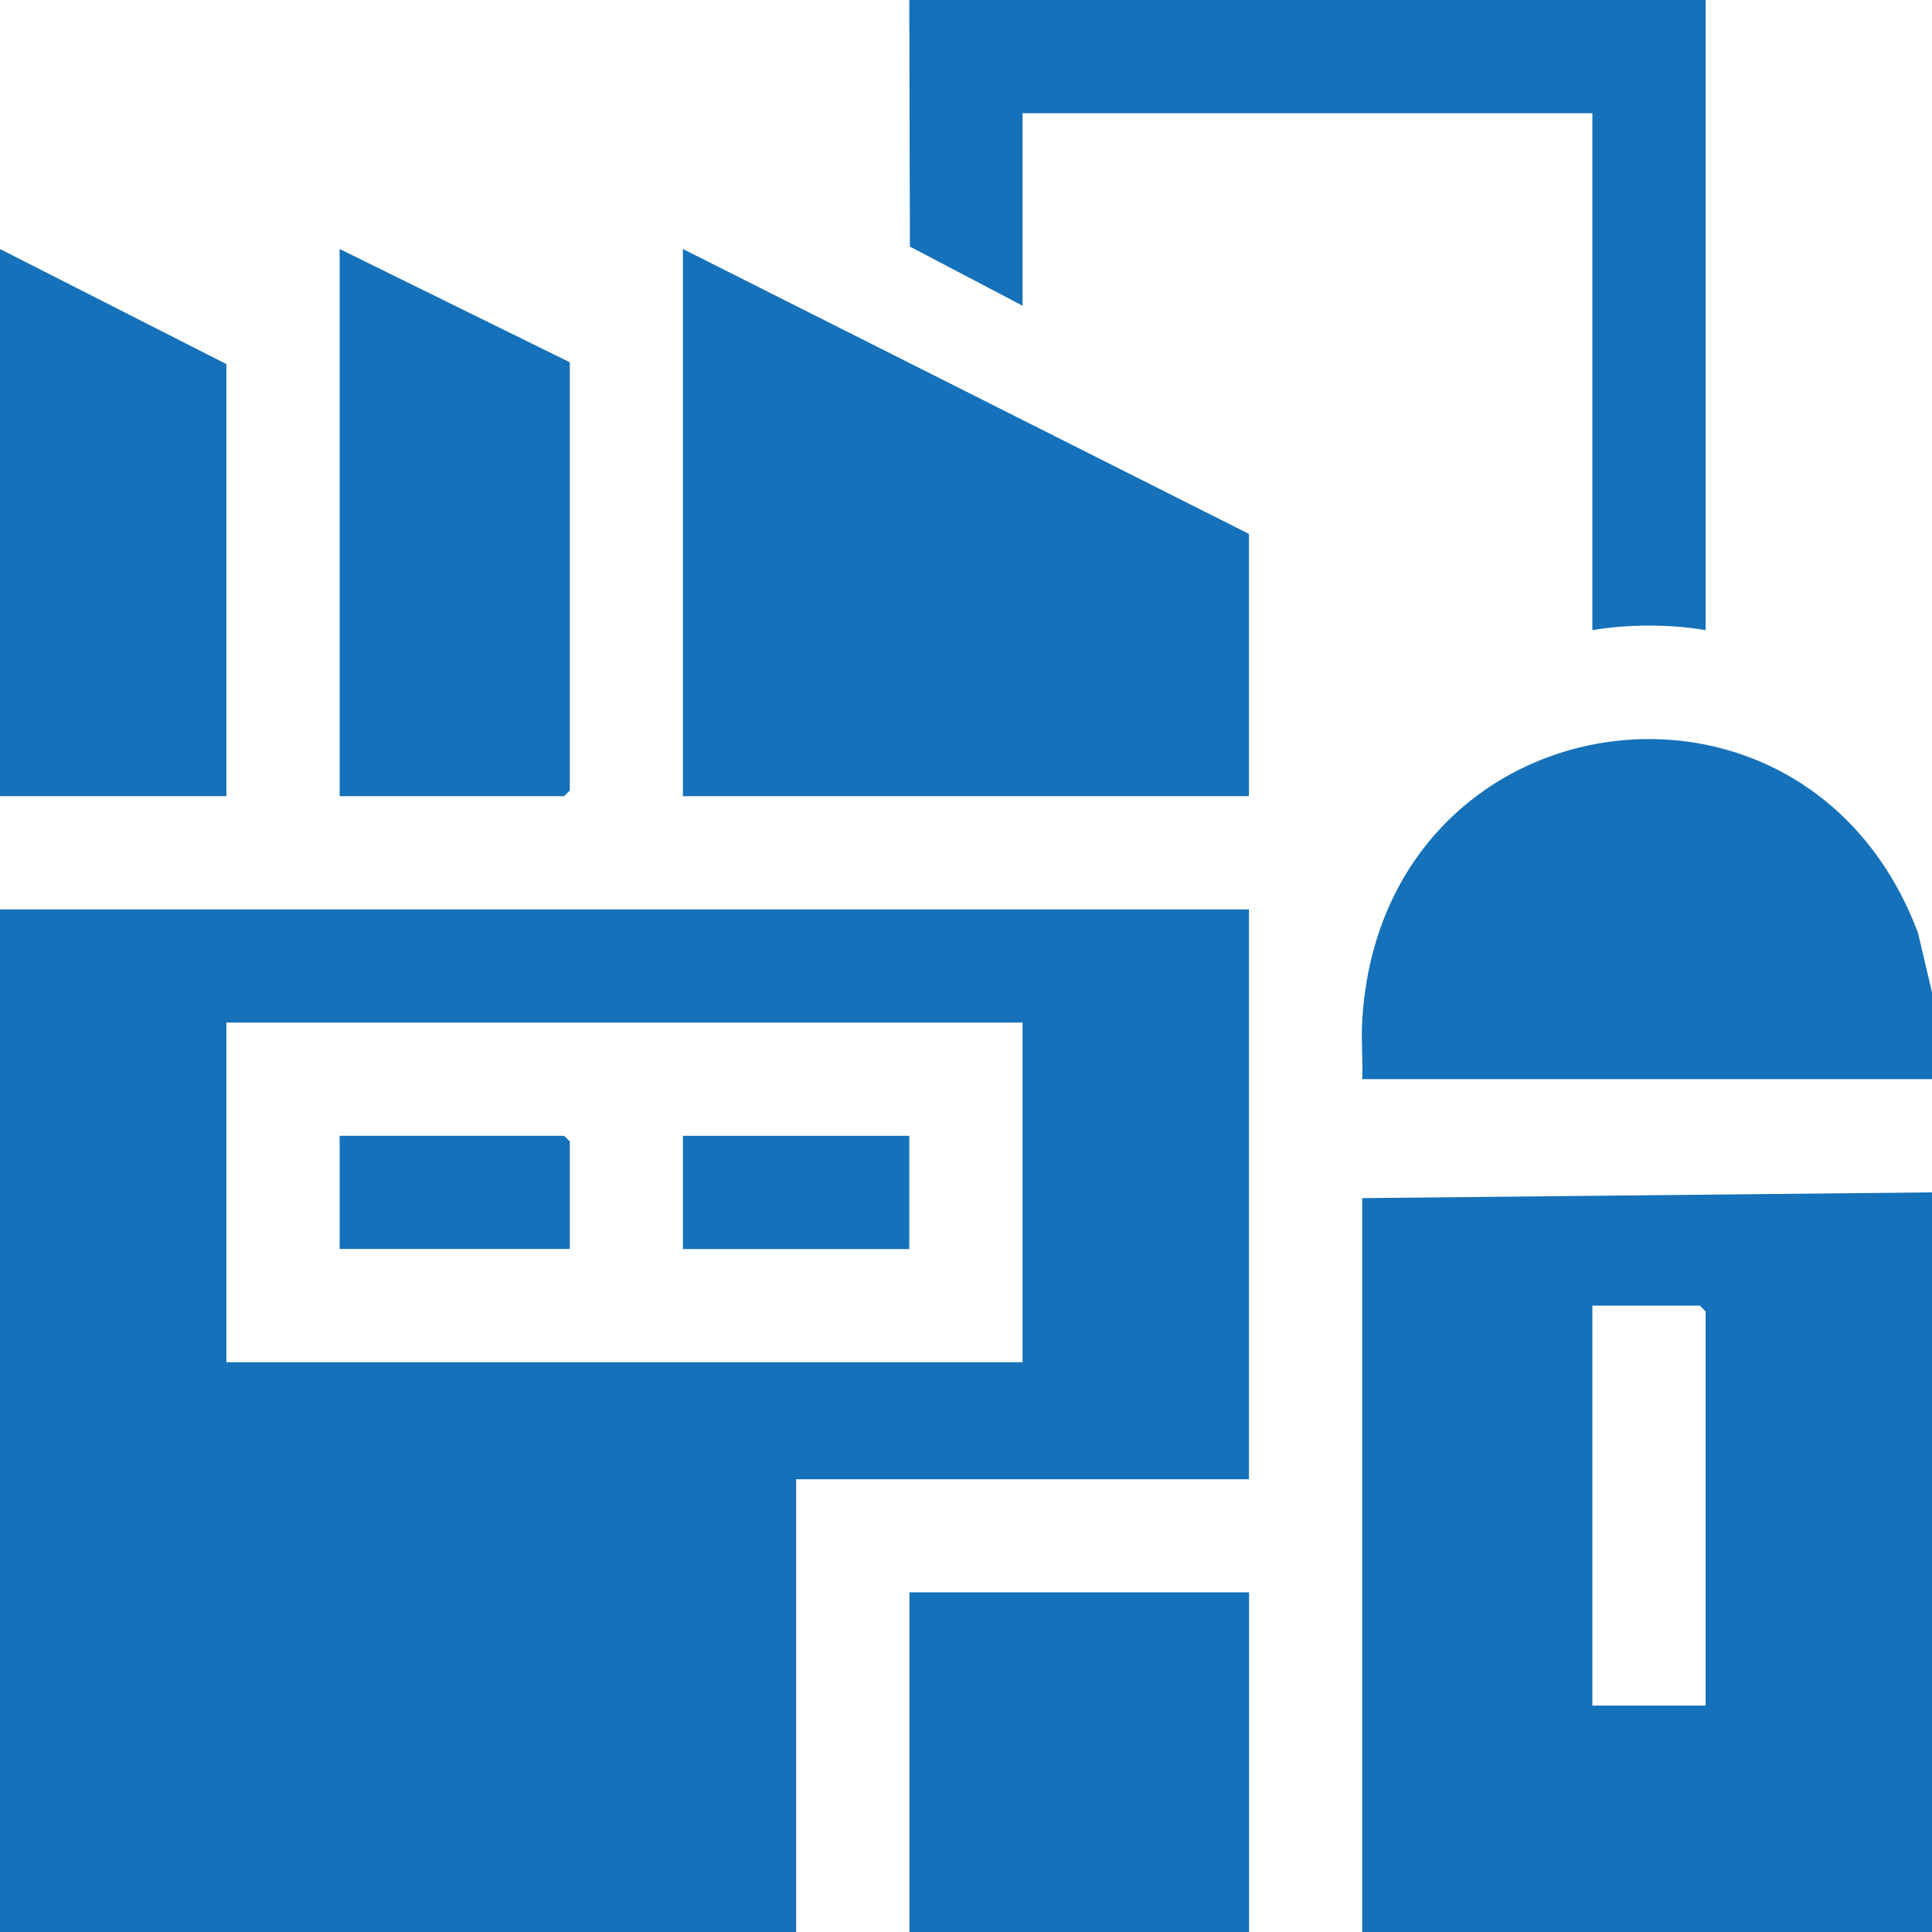 <?xml version="1.0" encoding="UTF-8"?>
<svg id="Layer_1" data-name="Layer 1" xmlns="http://www.w3.org/2000/svg" width="128.1" height="128.1" viewBox="0 0 128.1 128.1">
  <defs>
    <style>
      .cls-1 {
        fill: #1571b9;
      }
    </style>
  </defs>
  <path class="cls-1" d="M128.1,79.06v49.04h-37.78v-48.66l37.78-.38ZM113.09,113.09v-26.14l-.38-.38h-7.13v26.52h7.51Z"/>
  <path class="cls-1" d="M113.09,0v41.78c-2.39-.4-5.12-.4-7.51,0V7.51h-37.78v12.76l-7.47-3.92-.04-16.35h52.79Z"/>
  <path class="cls-1" d="M128.1,65.8v5.75h-37.78c.06-1.2-.07-2.43-.01-3.64,1.07-21.78,29.36-25.99,36.86-6.06l.93,3.95Z"/>
  <path class="cls-1" d="M82.81,60.3v37.78h-30.02v30.02H0V60.3h82.81ZM67.8,67.8H15.01v22.52h52.79v-22.52Z"/>
  <polygon class="cls-1" points="82.81 52.79 45.28 52.79 45.28 16.51 82.81 35.4 82.81 52.79"/>
  <rect class="cls-1" x="60.3" y="105.58" width="22.52" height="22.52"/>
  <polygon class="cls-1" points="37.78 24.02 37.78 52.41 37.4 52.79 22.52 52.79 22.52 16.51 37.78 24.02"/>
  <polygon class="cls-1" points="15.01 52.79 0 52.79 0 16.51 15.01 24.14 15.01 52.79"/>
  <polygon class="cls-1" points="37.78 82.81 22.52 82.81 22.52 75.31 37.4 75.31 37.78 75.68 37.78 82.81"/>
  <rect class="cls-1" x="45.28" y="75.31" width="15.01" height="7.51"/>
</svg>